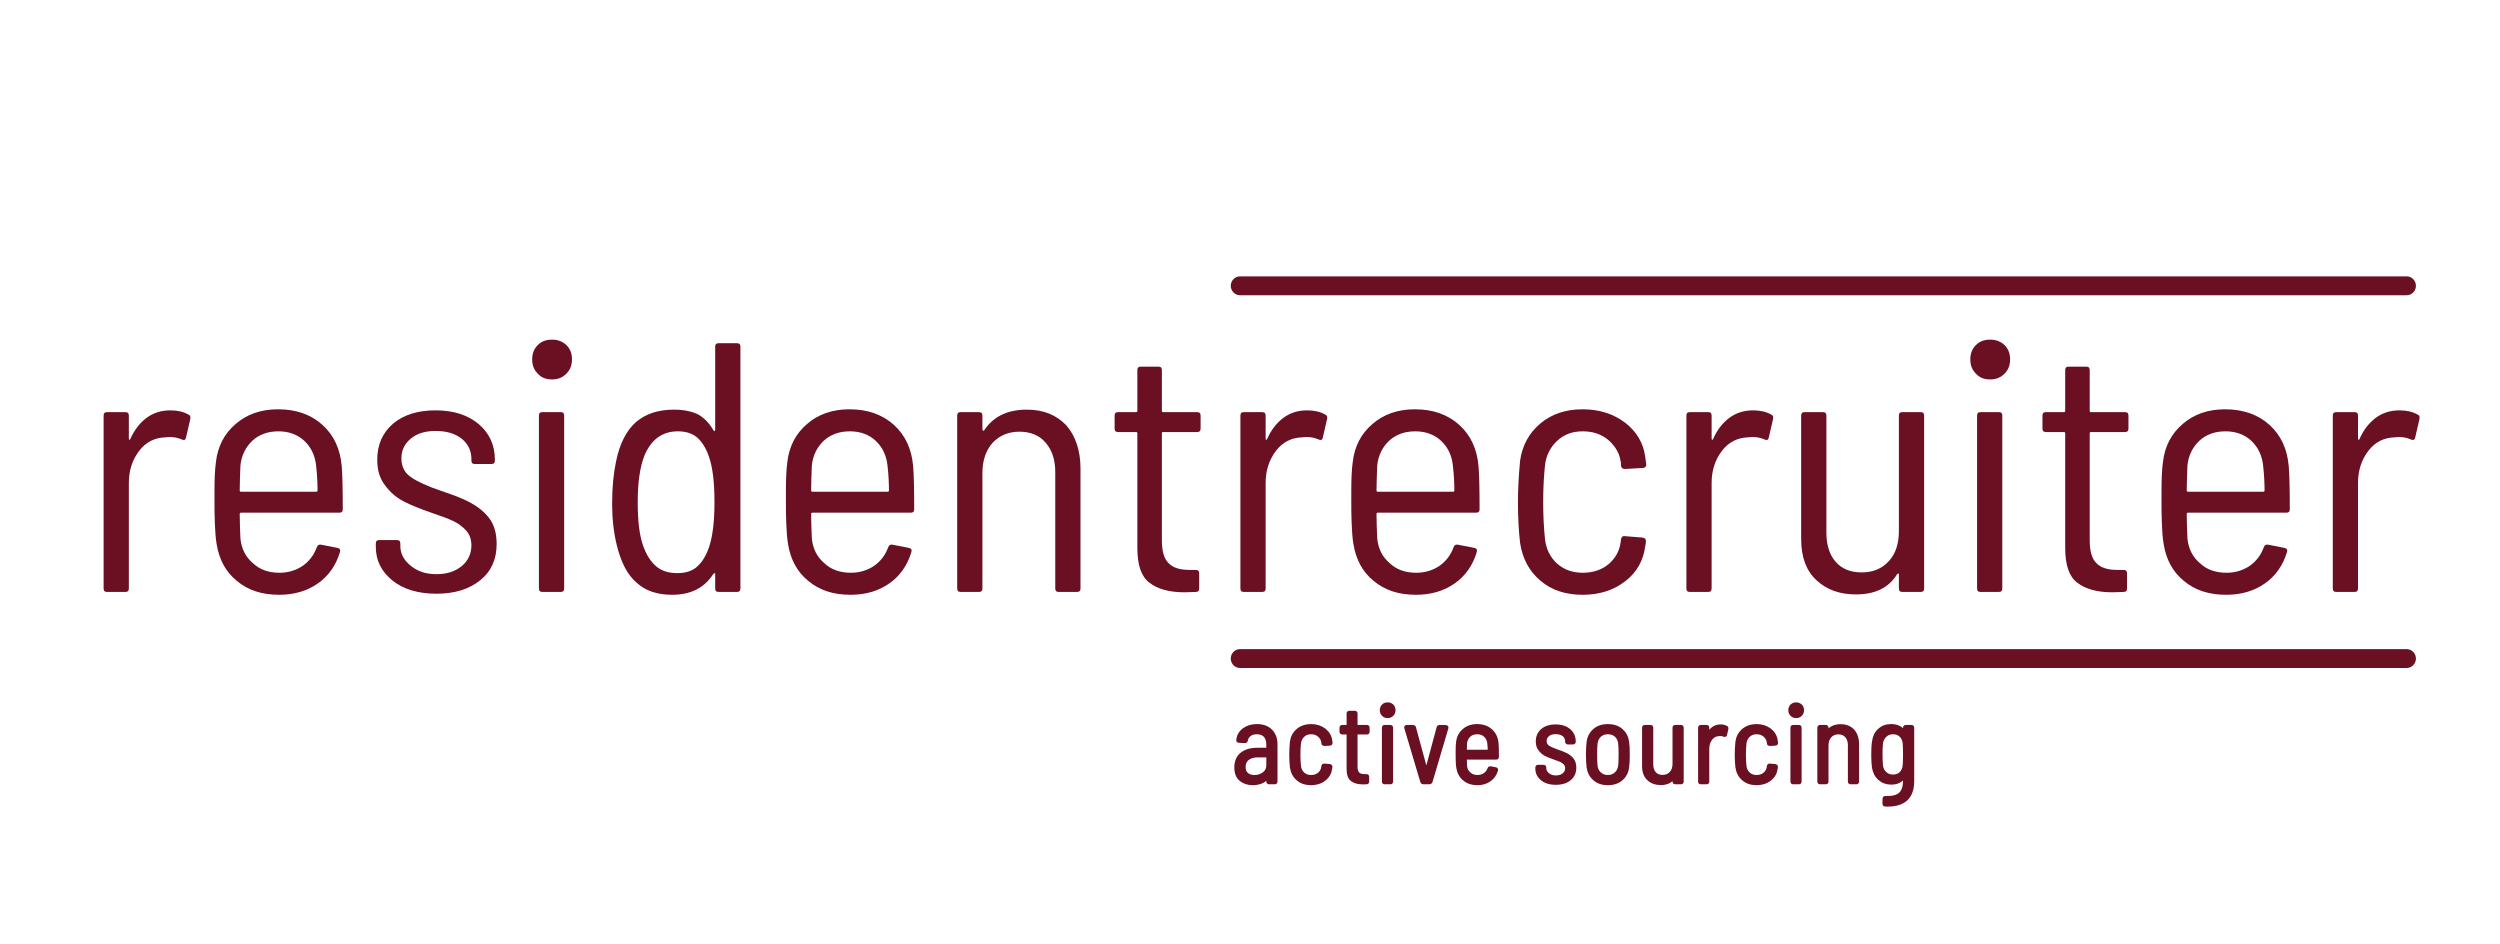 <?xml version="1.0" encoding="UTF-8" standalone="no"?>
<!DOCTYPE svg PUBLIC "-//W3C//DTD SVG 1.1//EN" "http://www.w3.org/Graphics/SVG/1.1/DTD/svg11.dtd">
<svg width="100%" height="100%" viewBox="0 0 2784 1051" version="1.1" xmlns="http://www.w3.org/2000/svg" xmlns:xlink="http://www.w3.org/1999/xlink" xml:space="preserve" xmlns:serif="http://www.serif.com/" style="fill-rule:evenodd;clip-rule:evenodd;stroke-linecap:round;stroke-linejoin:round;stroke-miterlimit:1.5;">
    <g id="ArtBoard5" transform="matrix(1,0,0,1,-393.667,-3152.82)">
        <g>
            <rect x="3.667" y="2672.83" width="3505.8" height="2049.07" style="fill:none;"/>
            <g transform="matrix(1,0,0,1,307.937,3332.68)">
                <g transform="matrix(395.729,0,0,395.729,173.414,479.331)">
                    <path d="M0.258,-0.511C0.278,-0.511 0.295,-0.507 0.309,-0.499C0.314,-0.497 0.315,-0.493 0.314,-0.487L0.302,-0.435C0.301,-0.428 0.297,-0.426 0.29,-0.429C0.279,-0.434 0.268,-0.436 0.255,-0.436L0.243,-0.435C0.214,-0.434 0.189,-0.422 0.17,-0.397C0.151,-0.372 0.141,-0.342 0.141,-0.307L0.141,-0.01C0.141,-0.003 0.138,-0 0.131,-0L0.08,-0C0.073,-0 0.07,-0.003 0.07,-0.01L0.07,-0.496C0.07,-0.503 0.073,-0.506 0.08,-0.506L0.131,-0.506C0.138,-0.506 0.141,-0.503 0.141,-0.496L0.141,-0.431C0.141,-0.429 0.142,-0.428 0.143,-0.428C0.144,-0.428 0.144,-0.429 0.145,-0.43C0.156,-0.455 0.171,-0.475 0.191,-0.49C0.21,-0.504 0.232,-0.511 0.258,-0.511Z" style="fill:rgb(106,16,34);fill-rule:nonzero;"/>
                </g>
                <g transform="matrix(395.729,0,0,395.729,301.63,479.331)">
                    <path d="M0.241,-0.054C0.266,-0.054 0.288,-0.061 0.307,-0.074C0.325,-0.087 0.338,-0.104 0.346,-0.126C0.348,-0.132 0.352,-0.134 0.358,-0.133L0.404,-0.124C0.407,-0.123 0.41,-0.122 0.411,-0.12C0.412,-0.117 0.412,-0.115 0.411,-0.112C0.4,-0.075 0.379,-0.045 0.349,-0.024C0.319,-0.003 0.283,0.008 0.24,0.008C0.191,0.008 0.152,-0.005 0.121,-0.031C0.09,-0.056 0.071,-0.091 0.064,-0.135C0.061,-0.152 0.06,-0.171 0.059,-0.194C0.058,-0.217 0.058,-0.236 0.058,-0.251L0.058,-0.282C0.058,-0.316 0.059,-0.344 0.062,-0.365C0.067,-0.41 0.086,-0.446 0.118,-0.473C0.149,-0.5 0.189,-0.514 0.237,-0.514C0.288,-0.514 0.33,-0.499 0.362,-0.47C0.394,-0.441 0.412,-0.402 0.416,-0.354C0.418,-0.332 0.419,-0.292 0.419,-0.233C0.419,-0.226 0.416,-0.223 0.409,-0.223L0.133,-0.223C0.13,-0.223 0.129,-0.222 0.129,-0.219C0.129,-0.198 0.13,-0.175 0.131,-0.15C0.134,-0.121 0.146,-0.098 0.166,-0.081C0.185,-0.063 0.21,-0.054 0.241,-0.054ZM0.238,-0.452C0.208,-0.452 0.184,-0.443 0.165,-0.426C0.146,-0.408 0.134,-0.385 0.131,-0.356C0.13,-0.328 0.129,-0.305 0.129,-0.286C0.129,-0.283 0.13,-0.282 0.133,-0.282L0.344,-0.282C0.347,-0.282 0.348,-0.283 0.348,-0.286C0.348,-0.305 0.347,-0.328 0.344,-0.355C0.341,-0.384 0.33,-0.407 0.311,-0.425C0.292,-0.443 0.267,-0.452 0.238,-0.452Z" style="fill:rgb(106,16,34);fill-rule:nonzero;"/>
                </g>
                <g transform="matrix(395.729,0,0,395.729,485.248,479.331)">
                    <path d="M0.219,0.005C0.168,0.005 0.126,-0.007 0.095,-0.032C0.064,-0.057 0.048,-0.088 0.048,-0.127L0.048,-0.136C0.048,-0.143 0.051,-0.146 0.058,-0.146L0.107,-0.146C0.114,-0.146 0.117,-0.143 0.117,-0.136L0.117,-0.129C0.117,-0.108 0.127,-0.089 0.146,-0.074C0.165,-0.058 0.189,-0.05 0.219,-0.05C0.248,-0.05 0.272,-0.058 0.29,-0.073C0.308,-0.088 0.317,-0.108 0.317,-0.131C0.317,-0.148 0.312,-0.162 0.302,-0.173C0.292,-0.184 0.28,-0.193 0.265,-0.2C0.25,-0.207 0.23,-0.214 0.204,-0.223C0.173,-0.234 0.147,-0.244 0.126,-0.255C0.105,-0.266 0.088,-0.281 0.074,-0.3C0.059,-0.319 0.052,-0.343 0.052,-0.372C0.052,-0.415 0.067,-0.448 0.097,-0.474C0.127,-0.499 0.167,-0.511 0.216,-0.511C0.267,-0.511 0.307,-0.498 0.338,-0.472C0.368,-0.446 0.383,-0.413 0.383,-0.372L0.383,-0.37C0.383,-0.363 0.38,-0.36 0.373,-0.36L0.327,-0.36C0.32,-0.36 0.317,-0.363 0.317,-0.37L0.317,-0.374C0.317,-0.397 0.308,-0.416 0.29,-0.431C0.271,-0.446 0.247,-0.453 0.216,-0.453C0.187,-0.453 0.164,-0.446 0.147,-0.432C0.129,-0.417 0.12,-0.399 0.12,-0.376C0.12,-0.353 0.129,-0.335 0.147,-0.323C0.164,-0.311 0.192,-0.298 0.23,-0.285C0.263,-0.274 0.29,-0.264 0.311,-0.253C0.332,-0.242 0.351,-0.228 0.366,-0.209C0.381,-0.19 0.388,-0.165 0.388,-0.135C0.388,-0.092 0.373,-0.058 0.342,-0.033C0.311,-0.008 0.27,0.005 0.219,0.005Z" style="fill:rgb(106,16,34);fill-rule:nonzero;"/>
                </g>
                <g transform="matrix(395.729,0,0,395.729,654.62,479.331)">
                    <path d="M0.116,-0.598C0.099,-0.598 0.086,-0.603 0.076,-0.614C0.065,-0.625 0.06,-0.638 0.06,-0.654C0.06,-0.671 0.065,-0.684 0.076,-0.695C0.086,-0.705 0.099,-0.71 0.116,-0.71C0.132,-0.71 0.145,-0.705 0.156,-0.695C0.167,-0.684 0.172,-0.671 0.172,-0.654C0.172,-0.638 0.167,-0.625 0.156,-0.614C0.145,-0.603 0.132,-0.598 0.116,-0.598ZM0.089,-0C0.082,-0 0.079,-0.003 0.079,-0.01L0.079,-0.496C0.079,-0.503 0.082,-0.506 0.089,-0.506L0.14,-0.506C0.147,-0.506 0.15,-0.503 0.15,-0.496L0.15,-0.01C0.15,-0.003 0.147,-0 0.14,-0L0.089,-0Z" style="fill:rgb(106,16,34);fill-rule:nonzero;"/>
                </g>
                <g transform="matrix(395.729,0,0,395.729,746.429,479.331)">
                    <path d="M0.343,-0.69C0.343,-0.697 0.346,-0.7 0.353,-0.7L0.404,-0.7C0.411,-0.7 0.414,-0.697 0.414,-0.69L0.414,-0.01C0.414,-0.003 0.411,-0 0.404,-0L0.353,-0C0.346,-0 0.343,-0.003 0.343,-0.01L0.343,-0.05C0.343,-0.052 0.343,-0.053 0.342,-0.053C0.341,-0.053 0.339,-0.052 0.338,-0.051C0.313,-0.012 0.275,0.008 0.222,0.008C0.18,0.008 0.147,-0.003 0.122,-0.026C0.096,-0.048 0.078,-0.083 0.066,-0.132C0.057,-0.169 0.053,-0.207 0.053,-0.248C0.053,-0.295 0.057,-0.334 0.064,-0.367C0.074,-0.417 0.093,-0.454 0.12,-0.478C0.147,-0.501 0.182,-0.513 0.227,-0.513C0.255,-0.513 0.278,-0.508 0.296,-0.499C0.313,-0.489 0.327,-0.474 0.338,-0.455C0.339,-0.453 0.34,-0.452 0.341,-0.453C0.342,-0.453 0.343,-0.454 0.343,-0.456L0.343,-0.69ZM0.326,-0.127C0.336,-0.157 0.341,-0.199 0.341,-0.253C0.341,-0.308 0.336,-0.351 0.325,-0.382C0.317,-0.405 0.306,-0.422 0.293,-0.434C0.279,-0.446 0.261,-0.452 0.238,-0.452C0.194,-0.452 0.163,-0.429 0.144,-0.384C0.131,-0.351 0.125,-0.307 0.125,-0.253C0.125,-0.199 0.13,-0.157 0.141,-0.128C0.15,-0.103 0.162,-0.085 0.177,-0.072C0.192,-0.059 0.212,-0.053 0.237,-0.053C0.26,-0.053 0.279,-0.059 0.293,-0.072C0.307,-0.085 0.318,-0.103 0.326,-0.127Z" style="fill:rgb(106,16,34);fill-rule:nonzero;"/>
                </g>
                <g transform="matrix(395.729,0,0,395.729,937.961,479.331)">
                    <path d="M0.241,-0.054C0.266,-0.054 0.288,-0.061 0.307,-0.074C0.325,-0.087 0.338,-0.104 0.346,-0.126C0.348,-0.132 0.352,-0.134 0.358,-0.133L0.404,-0.124C0.407,-0.123 0.41,-0.122 0.411,-0.12C0.412,-0.117 0.412,-0.115 0.411,-0.112C0.4,-0.075 0.379,-0.045 0.349,-0.024C0.319,-0.003 0.283,0.008 0.24,0.008C0.191,0.008 0.152,-0.005 0.121,-0.031C0.09,-0.056 0.071,-0.091 0.064,-0.135C0.061,-0.152 0.06,-0.171 0.059,-0.194C0.058,-0.217 0.058,-0.236 0.058,-0.251L0.058,-0.282C0.058,-0.316 0.059,-0.344 0.062,-0.365C0.067,-0.41 0.086,-0.446 0.118,-0.473C0.149,-0.5 0.189,-0.514 0.237,-0.514C0.288,-0.514 0.33,-0.499 0.362,-0.47C0.394,-0.441 0.412,-0.402 0.416,-0.354C0.418,-0.332 0.419,-0.292 0.419,-0.233C0.419,-0.226 0.416,-0.223 0.409,-0.223L0.133,-0.223C0.13,-0.223 0.129,-0.222 0.129,-0.219C0.129,-0.198 0.13,-0.175 0.131,-0.15C0.134,-0.121 0.146,-0.098 0.166,-0.081C0.185,-0.063 0.21,-0.054 0.241,-0.054ZM0.238,-0.452C0.208,-0.452 0.184,-0.443 0.165,-0.426C0.146,-0.408 0.134,-0.385 0.131,-0.356C0.13,-0.328 0.129,-0.305 0.129,-0.286C0.129,-0.283 0.13,-0.282 0.133,-0.282L0.344,-0.282C0.347,-0.282 0.348,-0.283 0.348,-0.286C0.348,-0.305 0.347,-0.328 0.344,-0.355C0.341,-0.384 0.33,-0.407 0.311,-0.425C0.292,-0.443 0.267,-0.452 0.238,-0.452Z" style="fill:rgb(106,16,34);fill-rule:nonzero;"/>
                </g>
                <g transform="matrix(395.729,0,0,395.729,1123.95,479.331)">
                    <path d="M0.266,-0.513C0.313,-0.513 0.349,-0.498 0.377,-0.469C0.403,-0.439 0.417,-0.398 0.417,-0.347L0.417,-0.01C0.417,-0.003 0.414,-0 0.407,-0L0.356,-0C0.349,-0 0.346,-0.003 0.346,-0.01L0.346,-0.337C0.346,-0.372 0.337,-0.399 0.319,-0.42C0.301,-0.441 0.276,-0.451 0.245,-0.451C0.214,-0.451 0.189,-0.44 0.17,-0.42C0.151,-0.399 0.141,-0.37 0.141,-0.335L0.141,-0.01C0.141,-0.003 0.138,-0 0.131,-0L0.08,-0C0.073,-0 0.07,-0.003 0.07,-0.01L0.07,-0.496C0.07,-0.503 0.073,-0.506 0.08,-0.506L0.131,-0.506C0.138,-0.506 0.141,-0.503 0.141,-0.496L0.141,-0.457C0.141,-0.456 0.142,-0.455 0.143,-0.454C0.144,-0.453 0.145,-0.454 0.146,-0.455C0.172,-0.494 0.212,-0.513 0.266,-0.513Z" style="fill:rgb(106,16,34);fill-rule:nonzero;"/>
                </g>
                <g transform="matrix(395.729,0,0,395.729,1314.69,479.331)">
                    <path d="M0.273,-0.46C0.273,-0.453 0.27,-0.45 0.263,-0.45L0.168,-0.45C0.165,-0.45 0.164,-0.449 0.164,-0.446L0.164,-0.146C0.164,-0.115 0.17,-0.093 0.183,-0.081C0.195,-0.068 0.215,-0.062 0.242,-0.062L0.259,-0.062C0.266,-0.062 0.269,-0.059 0.269,-0.052L0.269,-0.01C0.269,-0.003 0.266,-0 0.259,-0L0.228,0.001C0.185,0.001 0.152,-0.008 0.129,-0.026C0.106,-0.043 0.095,-0.076 0.095,-0.124L0.095,-0.446C0.095,-0.449 0.094,-0.45 0.091,-0.45L0.041,-0.45C0.034,-0.45 0.031,-0.453 0.031,-0.46L0.031,-0.496C0.031,-0.503 0.034,-0.506 0.041,-0.506L0.091,-0.506C0.094,-0.506 0.095,-0.507 0.095,-0.51L0.095,-0.624C0.095,-0.631 0.098,-0.634 0.105,-0.634L0.154,-0.634C0.161,-0.634 0.164,-0.631 0.164,-0.624L0.164,-0.51C0.164,-0.507 0.165,-0.506 0.168,-0.506L0.263,-0.506C0.27,-0.506 0.273,-0.503 0.273,-0.496L0.273,-0.46Z" style="fill:rgb(106,16,34);fill-rule:nonzero;"/>
                </g>
                <g transform="matrix(395.729,0,0,395.729,1439.35,479.331)">
                    <path d="M0.258,-0.511C0.278,-0.511 0.295,-0.507 0.309,-0.499C0.314,-0.497 0.315,-0.493 0.314,-0.487L0.302,-0.435C0.301,-0.428 0.297,-0.426 0.29,-0.429C0.279,-0.434 0.268,-0.436 0.255,-0.436L0.243,-0.435C0.214,-0.434 0.189,-0.422 0.17,-0.397C0.151,-0.372 0.141,-0.342 0.141,-0.307L0.141,-0.01C0.141,-0.003 0.138,-0 0.131,-0L0.08,-0C0.073,-0 0.07,-0.003 0.07,-0.01L0.07,-0.496C0.07,-0.503 0.073,-0.506 0.08,-0.506L0.131,-0.506C0.138,-0.506 0.141,-0.503 0.141,-0.496L0.141,-0.431C0.141,-0.429 0.142,-0.428 0.143,-0.428C0.144,-0.428 0.144,-0.429 0.145,-0.43C0.156,-0.455 0.171,-0.475 0.191,-0.49C0.21,-0.504 0.232,-0.511 0.258,-0.511Z" style="fill:rgb(106,16,34);fill-rule:nonzero;"/>
                </g>
                <g transform="matrix(395.729,0,0,395.729,1567.57,479.331)">
                    <path d="M0.241,-0.054C0.266,-0.054 0.288,-0.061 0.307,-0.074C0.325,-0.087 0.338,-0.104 0.346,-0.126C0.348,-0.132 0.352,-0.134 0.358,-0.133L0.404,-0.124C0.407,-0.123 0.41,-0.122 0.411,-0.12C0.412,-0.117 0.412,-0.115 0.411,-0.112C0.4,-0.075 0.379,-0.045 0.349,-0.024C0.319,-0.003 0.283,0.008 0.24,0.008C0.191,0.008 0.152,-0.005 0.121,-0.031C0.09,-0.056 0.071,-0.091 0.064,-0.135C0.061,-0.152 0.06,-0.171 0.059,-0.194C0.058,-0.217 0.058,-0.236 0.058,-0.251L0.058,-0.282C0.058,-0.316 0.059,-0.344 0.062,-0.365C0.067,-0.41 0.086,-0.446 0.118,-0.473C0.149,-0.5 0.189,-0.514 0.237,-0.514C0.288,-0.514 0.33,-0.499 0.362,-0.47C0.394,-0.441 0.412,-0.402 0.416,-0.354C0.418,-0.332 0.419,-0.292 0.419,-0.233C0.419,-0.226 0.416,-0.223 0.409,-0.223L0.133,-0.223C0.13,-0.223 0.129,-0.222 0.129,-0.219C0.129,-0.198 0.13,-0.175 0.131,-0.15C0.134,-0.121 0.146,-0.098 0.166,-0.081C0.185,-0.063 0.21,-0.054 0.241,-0.054ZM0.238,-0.452C0.208,-0.452 0.184,-0.443 0.165,-0.426C0.146,-0.408 0.134,-0.385 0.131,-0.356C0.13,-0.328 0.129,-0.305 0.129,-0.286C0.129,-0.283 0.13,-0.282 0.133,-0.282L0.344,-0.282C0.347,-0.282 0.348,-0.283 0.348,-0.286C0.348,-0.305 0.347,-0.328 0.344,-0.355C0.341,-0.384 0.33,-0.407 0.311,-0.425C0.292,-0.443 0.267,-0.452 0.238,-0.452Z" style="fill:rgb(106,16,34);fill-rule:nonzero;"/>
                </g>
                <g transform="matrix(395.729,0,0,395.729,1753.56,479.331)">
                    <path d="M0.239,0.008C0.191,0.008 0.151,-0.005 0.12,-0.032C0.089,-0.058 0.07,-0.093 0.063,-0.138C0.059,-0.172 0.057,-0.211 0.057,-0.254C0.057,-0.288 0.059,-0.326 0.063,-0.369C0.069,-0.412 0.088,-0.447 0.12,-0.474C0.152,-0.501 0.192,-0.514 0.239,-0.514C0.286,-0.514 0.326,-0.501 0.359,-0.476C0.391,-0.451 0.41,-0.419 0.415,-0.381L0.418,-0.36L0.418,-0.358C0.418,-0.355 0.417,-0.353 0.416,-0.352C0.414,-0.35 0.412,-0.349 0.409,-0.349L0.358,-0.346C0.352,-0.346 0.348,-0.349 0.347,-0.355C0.347,-0.361 0.347,-0.365 0.346,-0.367C0.343,-0.39 0.331,-0.41 0.312,-0.427C0.292,-0.444 0.268,-0.452 0.239,-0.452C0.21,-0.452 0.186,-0.443 0.167,-0.425C0.148,-0.407 0.136,-0.384 0.133,-0.355C0.13,-0.326 0.128,-0.292 0.128,-0.253C0.128,-0.213 0.13,-0.179 0.133,-0.15C0.136,-0.121 0.148,-0.097 0.167,-0.08C0.186,-0.063 0.21,-0.054 0.239,-0.054C0.268,-0.054 0.293,-0.062 0.313,-0.079C0.332,-0.096 0.343,-0.116 0.346,-0.14L0.347,-0.148C0.348,-0.155 0.352,-0.158 0.358,-0.157L0.408,-0.153C0.414,-0.152 0.417,-0.149 0.417,-0.144L0.417,-0.14C0.417,-0.137 0.416,-0.133 0.415,-0.128C0.41,-0.089 0.392,-0.056 0.36,-0.031C0.327,-0.005 0.287,0.008 0.239,0.008Z" style="fill:rgb(106,16,34);fill-rule:nonzero;"/>
                </g>
                <g transform="matrix(395.729,0,0,395.729,1935.99,479.331)">
                    <path d="M0.258,-0.511C0.278,-0.511 0.295,-0.507 0.309,-0.499C0.314,-0.497 0.315,-0.493 0.314,-0.487L0.302,-0.435C0.301,-0.428 0.297,-0.426 0.29,-0.429C0.279,-0.434 0.268,-0.436 0.255,-0.436L0.243,-0.435C0.214,-0.434 0.189,-0.422 0.17,-0.397C0.151,-0.372 0.141,-0.342 0.141,-0.307L0.141,-0.01C0.141,-0.003 0.138,-0 0.131,-0L0.08,-0C0.073,-0 0.07,-0.003 0.07,-0.01L0.07,-0.496C0.07,-0.503 0.073,-0.506 0.08,-0.506L0.131,-0.506C0.138,-0.506 0.141,-0.503 0.141,-0.496L0.141,-0.431C0.141,-0.429 0.142,-0.428 0.143,-0.428C0.144,-0.428 0.144,-0.429 0.145,-0.43C0.156,-0.455 0.171,-0.475 0.191,-0.49C0.21,-0.504 0.232,-0.511 0.258,-0.511Z" style="fill:rgb(106,16,34);fill-rule:nonzero;"/>
                </g>
                <g transform="matrix(395.729,0,0,395.729,2066.18,479.331)">
                    <path d="M0.339,-0.496C0.339,-0.503 0.342,-0.506 0.349,-0.506L0.4,-0.506C0.407,-0.506 0.41,-0.503 0.41,-0.496L0.41,-0.01C0.41,-0.003 0.407,-0 0.4,-0L0.349,-0C0.342,-0 0.339,-0.003 0.339,-0.01L0.339,-0.049C0.339,-0.051 0.339,-0.052 0.338,-0.052C0.337,-0.052 0.335,-0.051 0.334,-0.05C0.311,-0.012 0.272,0.007 0.218,0.007C0.173,0.007 0.136,-0.006 0.107,-0.033C0.078,-0.06 0.064,-0.098 0.064,-0.149L0.064,-0.496C0.064,-0.503 0.067,-0.506 0.074,-0.506L0.125,-0.506C0.132,-0.506 0.135,-0.503 0.135,-0.496L0.135,-0.167C0.135,-0.132 0.144,-0.104 0.161,-0.085C0.178,-0.065 0.203,-0.055 0.234,-0.055C0.267,-0.055 0.292,-0.066 0.311,-0.087C0.33,-0.108 0.339,-0.136 0.339,-0.171L0.339,-0.496Z" style="fill:rgb(106,16,34);fill-rule:nonzero;"/>
                </g>
                <g transform="matrix(395.729,0,0,395.729,2256.13,479.331)">
                    <path d="M0.116,-0.598C0.099,-0.598 0.086,-0.603 0.076,-0.614C0.065,-0.625 0.06,-0.638 0.06,-0.654C0.06,-0.671 0.065,-0.684 0.076,-0.695C0.086,-0.705 0.099,-0.71 0.116,-0.71C0.132,-0.71 0.145,-0.705 0.156,-0.695C0.167,-0.684 0.172,-0.671 0.172,-0.654C0.172,-0.638 0.167,-0.625 0.156,-0.614C0.145,-0.603 0.132,-0.598 0.116,-0.598ZM0.089,-0C0.082,-0 0.079,-0.003 0.079,-0.01L0.079,-0.496C0.079,-0.503 0.082,-0.506 0.089,-0.506L0.14,-0.506C0.147,-0.506 0.15,-0.503 0.15,-0.496L0.15,-0.01C0.15,-0.003 0.147,-0 0.14,-0L0.089,-0Z" style="fill:rgb(106,16,34);fill-rule:nonzero;"/>
                </g>
                <g transform="matrix(395.729,0,0,395.729,2347.94,479.331)">
                    <path d="M0.273,-0.46C0.273,-0.453 0.27,-0.45 0.263,-0.45L0.168,-0.45C0.165,-0.45 0.164,-0.449 0.164,-0.446L0.164,-0.146C0.164,-0.115 0.17,-0.093 0.183,-0.081C0.195,-0.068 0.215,-0.062 0.242,-0.062L0.259,-0.062C0.266,-0.062 0.269,-0.059 0.269,-0.052L0.269,-0.01C0.269,-0.003 0.266,-0 0.259,-0L0.228,0.001C0.185,0.001 0.152,-0.008 0.129,-0.026C0.106,-0.043 0.095,-0.076 0.095,-0.124L0.095,-0.446C0.095,-0.449 0.094,-0.45 0.091,-0.45L0.041,-0.45C0.034,-0.45 0.031,-0.453 0.031,-0.46L0.031,-0.496C0.031,-0.503 0.034,-0.506 0.041,-0.506L0.091,-0.506C0.094,-0.506 0.095,-0.507 0.095,-0.51L0.095,-0.624C0.095,-0.631 0.098,-0.634 0.105,-0.634L0.154,-0.634C0.161,-0.634 0.164,-0.631 0.164,-0.624L0.164,-0.51C0.164,-0.507 0.165,-0.506 0.168,-0.506L0.263,-0.506C0.27,-0.506 0.273,-0.503 0.273,-0.496L0.273,-0.46Z" style="fill:rgb(106,16,34);fill-rule:nonzero;"/>
                </g>
                <g transform="matrix(395.729,0,0,395.729,2469.83,479.331)">
                    <path d="M0.241,-0.054C0.266,-0.054 0.288,-0.061 0.307,-0.074C0.325,-0.087 0.338,-0.104 0.346,-0.126C0.348,-0.132 0.352,-0.134 0.358,-0.133L0.404,-0.124C0.407,-0.123 0.41,-0.122 0.411,-0.12C0.412,-0.117 0.412,-0.115 0.411,-0.112C0.4,-0.075 0.379,-0.045 0.349,-0.024C0.319,-0.003 0.283,0.008 0.24,0.008C0.191,0.008 0.152,-0.005 0.121,-0.031C0.09,-0.056 0.071,-0.091 0.064,-0.135C0.061,-0.152 0.06,-0.171 0.059,-0.194C0.058,-0.217 0.058,-0.236 0.058,-0.251L0.058,-0.282C0.058,-0.316 0.059,-0.344 0.062,-0.365C0.067,-0.41 0.086,-0.446 0.118,-0.473C0.149,-0.5 0.189,-0.514 0.237,-0.514C0.288,-0.514 0.33,-0.499 0.362,-0.47C0.394,-0.441 0.412,-0.402 0.416,-0.354C0.418,-0.332 0.419,-0.292 0.419,-0.233C0.419,-0.226 0.416,-0.223 0.409,-0.223L0.133,-0.223C0.13,-0.223 0.129,-0.222 0.129,-0.219C0.129,-0.198 0.13,-0.175 0.131,-0.15C0.134,-0.121 0.146,-0.098 0.166,-0.081C0.185,-0.063 0.21,-0.054 0.241,-0.054ZM0.238,-0.452C0.208,-0.452 0.184,-0.443 0.165,-0.426C0.146,-0.408 0.134,-0.385 0.131,-0.356C0.13,-0.328 0.129,-0.305 0.129,-0.286C0.129,-0.283 0.13,-0.282 0.133,-0.282L0.344,-0.282C0.347,-0.282 0.348,-0.283 0.348,-0.286C0.348,-0.305 0.347,-0.328 0.344,-0.355C0.341,-0.384 0.33,-0.407 0.311,-0.425C0.292,-0.443 0.267,-0.452 0.238,-0.452Z" style="fill:rgb(106,16,34);fill-rule:nonzero;"/>
                </g>
                <g transform="matrix(395.729,0,0,395.729,2655.82,479.331)">
                    <path d="M0.258,-0.511C0.278,-0.511 0.295,-0.507 0.309,-0.499C0.314,-0.497 0.315,-0.493 0.314,-0.487L0.302,-0.435C0.301,-0.428 0.297,-0.426 0.29,-0.429C0.279,-0.434 0.268,-0.436 0.255,-0.436L0.243,-0.435C0.214,-0.434 0.189,-0.422 0.17,-0.397C0.151,-0.372 0.141,-0.342 0.141,-0.307L0.141,-0.01C0.141,-0.003 0.138,-0 0.131,-0L0.08,-0C0.073,-0 0.07,-0.003 0.07,-0.01L0.07,-0.496C0.07,-0.503 0.073,-0.506 0.08,-0.506L0.131,-0.506C0.138,-0.506 0.141,-0.503 0.141,-0.496L0.141,-0.431C0.141,-0.429 0.142,-0.428 0.143,-0.428C0.144,-0.428 0.144,-0.429 0.145,-0.43C0.156,-0.455 0.171,-0.475 0.191,-0.49C0.21,-0.504 0.232,-0.511 0.258,-0.511Z" style="fill:rgb(106,16,34);fill-rule:nonzero;"/>
                </g>
            </g>
            <g transform="matrix(0.983,0,0,1,42.553,2672.83)">
                <path d="M1761.99,1213.35L3083.56,1213.35" style="fill:none;stroke:rgb(106,16,34);stroke-width:21.01px;"/>
            </g>
            <g transform="matrix(0.983,0,0,1,42.553,2257.74)">
                <path d="M1761.99,1213.35L3083.56,1213.35" style="fill:none;stroke:rgb(106,16,34);stroke-width:21.01px;"/>
            </g>
            <g transform="matrix(1,0,0,1,-345.333,340.825)">
                <g transform="matrix(123.287,0,0,123.287,2110.09,3683.54)">
                    <path d="M0.232,-0.514C0.285,-0.514 0.327,-0.499 0.358,-0.468C0.388,-0.437 0.403,-0.397 0.403,-0.346L0.403,-0.01C0.403,-0.003 0.4,-0 0.393,-0L0.342,-0C0.335,-0 0.332,-0.003 0.332,-0.01L0.332,-0.046C0.332,-0.047 0.332,-0.048 0.331,-0.049C0.33,-0.05 0.328,-0.049 0.327,-0.048C0.312,-0.029 0.294,-0.015 0.271,-0.006C0.248,0.003 0.223,0.008 0.195,0.008C0.153,0.008 0.117,-0.003 0.088,-0.026C0.058,-0.049 0.043,-0.086 0.043,-0.137C0.043,-0.19 0.06,-0.231 0.095,-0.259C0.129,-0.286 0.176,-0.3 0.235,-0.3L0.328,-0.3C0.331,-0.3 0.332,-0.301 0.332,-0.304L0.332,-0.342C0.332,-0.376 0.324,-0.403 0.307,-0.423C0.29,-0.442 0.264,-0.452 0.231,-0.452C0.205,-0.452 0.183,-0.446 0.166,-0.433C0.149,-0.42 0.138,-0.402 0.135,-0.381C0.134,-0.375 0.131,-0.372 0.124,-0.372L0.069,-0.375C0.066,-0.375 0.063,-0.376 0.062,-0.378C0.06,-0.38 0.059,-0.382 0.06,-0.385C0.065,-0.424 0.083,-0.455 0.115,-0.479C0.146,-0.502 0.185,-0.514 0.232,-0.514ZM0.209,-0.054C0.242,-0.054 0.271,-0.063 0.296,-0.082C0.32,-0.1 0.332,-0.125 0.332,-0.158L0.332,-0.239C0.332,-0.242 0.331,-0.243 0.328,-0.243L0.24,-0.243C0.202,-0.243 0.172,-0.234 0.149,-0.217C0.126,-0.199 0.115,-0.174 0.115,-0.141C0.115,-0.112 0.124,-0.09 0.141,-0.076C0.158,-0.061 0.181,-0.054 0.209,-0.054Z" style="fill:rgb(106,16,34);fill-rule:nonzero;stroke:rgb(106,16,34);stroke-width:0.03px;stroke-linecap:butt;stroke-miterlimit:2;"/>
                </g>
                <g transform="matrix(123.287,0,0,123.287,2169.52,3683.54)">
                    <path d="M0.239,0.008C0.191,0.008 0.151,-0.005 0.12,-0.032C0.089,-0.058 0.07,-0.093 0.063,-0.138C0.059,-0.172 0.057,-0.211 0.057,-0.254C0.057,-0.288 0.059,-0.326 0.063,-0.369C0.069,-0.412 0.088,-0.447 0.12,-0.474C0.152,-0.501 0.192,-0.514 0.239,-0.514C0.286,-0.514 0.326,-0.501 0.359,-0.476C0.391,-0.451 0.41,-0.419 0.415,-0.381L0.418,-0.36L0.418,-0.358C0.418,-0.355 0.417,-0.353 0.416,-0.352C0.414,-0.35 0.412,-0.349 0.409,-0.349L0.358,-0.346C0.352,-0.346 0.348,-0.349 0.347,-0.355C0.347,-0.361 0.347,-0.365 0.346,-0.367C0.343,-0.39 0.331,-0.41 0.312,-0.427C0.292,-0.444 0.268,-0.452 0.239,-0.452C0.21,-0.452 0.186,-0.443 0.167,-0.425C0.148,-0.407 0.136,-0.384 0.133,-0.355C0.13,-0.326 0.128,-0.292 0.128,-0.253C0.128,-0.213 0.13,-0.179 0.133,-0.15C0.136,-0.121 0.148,-0.097 0.167,-0.08C0.186,-0.063 0.21,-0.054 0.239,-0.054C0.268,-0.054 0.293,-0.062 0.313,-0.079C0.332,-0.096 0.343,-0.116 0.346,-0.14L0.347,-0.148C0.348,-0.155 0.352,-0.158 0.358,-0.157L0.408,-0.153C0.414,-0.152 0.417,-0.149 0.417,-0.144L0.417,-0.14C0.417,-0.137 0.416,-0.133 0.415,-0.128C0.41,-0.089 0.392,-0.056 0.36,-0.031C0.327,-0.005 0.287,0.008 0.239,0.008Z" style="fill:rgb(106,16,34);fill-rule:nonzero;stroke:rgb(106,16,34);stroke-width:0.03px;stroke-linecap:butt;stroke-miterlimit:2;"/>
                </g>
                <g transform="matrix(123.287,0,0,123.287,2228.7,3683.54)">
                    <path d="M0.273,-0.46C0.273,-0.453 0.27,-0.45 0.263,-0.45L0.168,-0.45C0.165,-0.45 0.164,-0.449 0.164,-0.446L0.164,-0.146C0.164,-0.115 0.17,-0.093 0.183,-0.081C0.195,-0.068 0.215,-0.062 0.242,-0.062L0.259,-0.062C0.266,-0.062 0.269,-0.059 0.269,-0.052L0.269,-0.01C0.269,-0.003 0.266,-0 0.259,-0L0.228,0.001C0.185,0.001 0.152,-0.008 0.129,-0.026C0.106,-0.043 0.095,-0.076 0.095,-0.124L0.095,-0.446C0.095,-0.449 0.094,-0.45 0.091,-0.45L0.041,-0.45C0.034,-0.45 0.031,-0.453 0.031,-0.46L0.031,-0.496C0.031,-0.503 0.034,-0.506 0.041,-0.506L0.091,-0.506C0.094,-0.506 0.095,-0.507 0.095,-0.51L0.095,-0.624C0.095,-0.631 0.098,-0.634 0.105,-0.634L0.154,-0.634C0.161,-0.634 0.164,-0.631 0.164,-0.624L0.164,-0.51C0.164,-0.507 0.165,-0.506 0.168,-0.506L0.263,-0.506C0.27,-0.506 0.273,-0.503 0.273,-0.496L0.273,-0.46Z" style="fill:rgb(106,16,34);fill-rule:nonzero;stroke:rgb(106,16,34);stroke-width:0.03px;stroke-linecap:butt;stroke-miterlimit:2;"/>
                </g>
                <g transform="matrix(123.287,0,0,123.287,2270,3683.54)">
                    <path d="M0.116,-0.598C0.099,-0.598 0.086,-0.603 0.076,-0.614C0.065,-0.625 0.06,-0.638 0.06,-0.654C0.06,-0.671 0.065,-0.684 0.076,-0.695C0.086,-0.705 0.099,-0.71 0.116,-0.71C0.132,-0.71 0.145,-0.705 0.156,-0.695C0.167,-0.684 0.172,-0.671 0.172,-0.654C0.172,-0.638 0.167,-0.625 0.156,-0.614C0.145,-0.603 0.132,-0.598 0.116,-0.598ZM0.089,-0C0.082,-0 0.079,-0.003 0.079,-0.01L0.079,-0.496C0.079,-0.503 0.082,-0.506 0.089,-0.506L0.14,-0.506C0.147,-0.506 0.15,-0.503 0.15,-0.496L0.15,-0.01C0.15,-0.003 0.147,-0 0.14,-0L0.089,-0Z" style="fill:rgb(106,16,34);fill-rule:nonzero;stroke:rgb(106,16,34);stroke-width:0.03px;stroke-linecap:butt;stroke-miterlimit:2;"/>
                </g>
                <g transform="matrix(123.287,0,0,123.287,2301.06,3683.54)">
                    <path d="M0.185,-0C0.18,-0 0.176,-0.003 0.174,-0.008L0.029,-0.495L0.028,-0.498C0.028,-0.503 0.031,-0.506 0.038,-0.506L0.094,-0.506C0.1,-0.506 0.104,-0.503 0.105,-0.497L0.211,-0.107C0.212,-0.106 0.213,-0.105 0.214,-0.105C0.215,-0.105 0.215,-0.106 0.216,-0.107L0.321,-0.497C0.322,-0.503 0.326,-0.506 0.332,-0.506L0.389,-0.505C0.392,-0.505 0.395,-0.504 0.397,-0.502C0.398,-0.5 0.399,-0.497 0.398,-0.494L0.254,-0.008C0.252,-0.003 0.248,-0 0.243,-0L0.185,-0Z" style="fill:rgb(106,16,34);fill-rule:nonzero;stroke:rgb(106,16,34);stroke-width:0.03px;stroke-linecap:butt;stroke-miterlimit:2;"/>
                </g>
                <g transform="matrix(123.287,0,0,123.287,2354.69,3683.54)">
                    <path d="M0.241,-0.054C0.266,-0.054 0.288,-0.061 0.307,-0.074C0.325,-0.087 0.338,-0.104 0.346,-0.126C0.348,-0.132 0.352,-0.134 0.358,-0.133L0.404,-0.124C0.407,-0.123 0.41,-0.122 0.411,-0.12C0.412,-0.117 0.412,-0.115 0.411,-0.112C0.4,-0.075 0.379,-0.045 0.349,-0.024C0.319,-0.003 0.283,0.008 0.24,0.008C0.191,0.008 0.152,-0.005 0.121,-0.031C0.09,-0.056 0.071,-0.091 0.064,-0.135C0.061,-0.152 0.06,-0.171 0.059,-0.194C0.058,-0.217 0.058,-0.236 0.058,-0.251L0.058,-0.282C0.058,-0.316 0.059,-0.344 0.062,-0.365C0.067,-0.41 0.086,-0.446 0.118,-0.473C0.149,-0.5 0.189,-0.514 0.237,-0.514C0.288,-0.514 0.33,-0.499 0.362,-0.47C0.394,-0.441 0.412,-0.402 0.416,-0.354C0.418,-0.332 0.419,-0.292 0.419,-0.233C0.419,-0.226 0.416,-0.223 0.409,-0.223L0.133,-0.223C0.13,-0.223 0.129,-0.222 0.129,-0.219C0.129,-0.198 0.13,-0.175 0.131,-0.15C0.134,-0.121 0.146,-0.098 0.166,-0.081C0.185,-0.063 0.21,-0.054 0.241,-0.054ZM0.238,-0.452C0.208,-0.452 0.184,-0.443 0.165,-0.426C0.146,-0.408 0.134,-0.385 0.131,-0.356C0.13,-0.328 0.129,-0.305 0.129,-0.286C0.129,-0.283 0.13,-0.282 0.133,-0.282L0.344,-0.282C0.347,-0.282 0.348,-0.283 0.348,-0.286C0.348,-0.305 0.347,-0.328 0.344,-0.355C0.341,-0.384 0.33,-0.407 0.311,-0.425C0.292,-0.443 0.267,-0.452 0.238,-0.452Z" style="fill:rgb(106,16,34);fill-rule:nonzero;stroke:rgb(106,16,34);stroke-width:0.03px;stroke-linecap:butt;stroke-miterlimit:2;"/>
                </g>
                <g transform="matrix(123.287,0,0,123.287,2444.69,3683.54)">
                    <path d="M0.219,0.005C0.168,0.005 0.126,-0.007 0.095,-0.032C0.064,-0.057 0.048,-0.088 0.048,-0.127L0.048,-0.136C0.048,-0.143 0.051,-0.146 0.058,-0.146L0.107,-0.146C0.114,-0.146 0.117,-0.143 0.117,-0.136L0.117,-0.129C0.117,-0.108 0.127,-0.089 0.146,-0.074C0.165,-0.058 0.189,-0.05 0.219,-0.05C0.248,-0.05 0.272,-0.058 0.29,-0.073C0.308,-0.088 0.317,-0.108 0.317,-0.131C0.317,-0.148 0.312,-0.162 0.302,-0.173C0.292,-0.184 0.28,-0.193 0.265,-0.2C0.25,-0.207 0.23,-0.214 0.204,-0.223C0.173,-0.234 0.147,-0.244 0.126,-0.255C0.105,-0.266 0.088,-0.281 0.074,-0.3C0.059,-0.319 0.052,-0.343 0.052,-0.372C0.052,-0.415 0.067,-0.448 0.097,-0.474C0.127,-0.499 0.167,-0.511 0.216,-0.511C0.267,-0.511 0.307,-0.498 0.338,-0.472C0.368,-0.446 0.383,-0.413 0.383,-0.372L0.383,-0.37C0.383,-0.363 0.38,-0.36 0.373,-0.36L0.327,-0.36C0.32,-0.36 0.317,-0.363 0.317,-0.37L0.317,-0.374C0.317,-0.397 0.308,-0.416 0.29,-0.431C0.271,-0.446 0.247,-0.453 0.216,-0.453C0.187,-0.453 0.164,-0.446 0.147,-0.432C0.129,-0.417 0.12,-0.399 0.12,-0.376C0.12,-0.353 0.129,-0.335 0.147,-0.323C0.164,-0.311 0.192,-0.298 0.23,-0.285C0.263,-0.274 0.29,-0.264 0.311,-0.253C0.332,-0.242 0.351,-0.228 0.366,-0.209C0.381,-0.19 0.388,-0.165 0.388,-0.135C0.388,-0.092 0.373,-0.058 0.342,-0.033C0.311,-0.008 0.27,0.005 0.219,0.005Z" style="fill:rgb(106,16,34);fill-rule:nonzero;stroke:rgb(106,16,34);stroke-width:0.03px;stroke-linecap:butt;stroke-miterlimit:2;"/>
                </g>
                <g transform="matrix(123.287,0,0,123.287,2499.93,3683.54)">
                    <path d="M0.24,0.008C0.191,0.008 0.151,-0.005 0.12,-0.032C0.089,-0.058 0.07,-0.093 0.063,-0.138C0.059,-0.171 0.057,-0.21 0.057,-0.254C0.057,-0.298 0.059,-0.336 0.063,-0.368C0.069,-0.412 0.088,-0.447 0.12,-0.474C0.151,-0.501 0.191,-0.514 0.24,-0.514C0.289,-0.514 0.329,-0.501 0.361,-0.474C0.392,-0.447 0.411,-0.412 0.417,-0.368C0.421,-0.341 0.423,-0.303 0.423,-0.254C0.423,-0.203 0.421,-0.165 0.417,-0.138C0.411,-0.093 0.392,-0.058 0.361,-0.032C0.329,-0.005 0.289,0.008 0.24,0.008ZM0.24,-0.054C0.269,-0.054 0.293,-0.063 0.313,-0.081C0.332,-0.098 0.344,-0.122 0.348,-0.151C0.351,-0.176 0.352,-0.21 0.352,-0.253C0.352,-0.297 0.351,-0.331 0.348,-0.355C0.345,-0.384 0.333,-0.408 0.314,-0.426C0.294,-0.443 0.269,-0.452 0.24,-0.452C0.211,-0.452 0.186,-0.443 0.167,-0.426C0.148,-0.408 0.136,-0.384 0.132,-0.355C0.129,-0.331 0.128,-0.297 0.128,-0.253C0.128,-0.209 0.129,-0.175 0.132,-0.151C0.135,-0.122 0.147,-0.098 0.167,-0.081C0.186,-0.063 0.211,-0.054 0.24,-0.054Z" style="fill:rgb(106,16,34);fill-rule:nonzero;stroke:rgb(106,16,34);stroke-width:0.03px;stroke-linecap:butt;stroke-miterlimit:2;"/>
                </g>
                <g transform="matrix(123.287,0,0,123.287,2561.57,3683.54)">
                    <path d="M0.339,-0.496C0.339,-0.503 0.342,-0.506 0.349,-0.506L0.4,-0.506C0.407,-0.506 0.41,-0.503 0.41,-0.496L0.41,-0.01C0.41,-0.003 0.407,-0 0.4,-0L0.349,-0C0.342,-0 0.339,-0.003 0.339,-0.01L0.339,-0.049C0.339,-0.051 0.339,-0.052 0.338,-0.052C0.337,-0.052 0.335,-0.051 0.334,-0.05C0.311,-0.012 0.272,0.007 0.218,0.007C0.173,0.007 0.136,-0.006 0.107,-0.033C0.078,-0.06 0.064,-0.098 0.064,-0.149L0.064,-0.496C0.064,-0.503 0.067,-0.506 0.074,-0.506L0.125,-0.506C0.132,-0.506 0.135,-0.503 0.135,-0.496L0.135,-0.167C0.135,-0.132 0.144,-0.104 0.161,-0.085C0.178,-0.065 0.203,-0.055 0.234,-0.055C0.267,-0.055 0.292,-0.066 0.311,-0.087C0.33,-0.108 0.339,-0.136 0.339,-0.171L0.339,-0.496Z" style="fill:rgb(106,16,34);fill-rule:nonzero;stroke:rgb(106,16,34);stroke-width:0.03px;stroke-linecap:butt;stroke-miterlimit:2;"/>
                </g>
                <g transform="matrix(123.287,0,0,123.287,2623.22,3683.54)">
                    <path d="M0.258,-0.511C0.278,-0.511 0.295,-0.507 0.309,-0.499C0.314,-0.497 0.315,-0.493 0.314,-0.487L0.302,-0.435C0.301,-0.428 0.297,-0.426 0.29,-0.429C0.279,-0.434 0.268,-0.436 0.255,-0.436L0.243,-0.435C0.214,-0.434 0.189,-0.422 0.17,-0.397C0.151,-0.372 0.141,-0.342 0.141,-0.307L0.141,-0.01C0.141,-0.003 0.138,-0 0.131,-0L0.08,-0C0.073,-0 0.07,-0.003 0.07,-0.01L0.07,-0.496C0.07,-0.503 0.073,-0.506 0.08,-0.506L0.131,-0.506C0.138,-0.506 0.141,-0.503 0.141,-0.496L0.141,-0.431C0.141,-0.429 0.142,-0.428 0.143,-0.428C0.144,-0.428 0.144,-0.429 0.145,-0.43C0.156,-0.455 0.171,-0.475 0.191,-0.49C0.21,-0.504 0.232,-0.511 0.258,-0.511Z" style="fill:rgb(106,16,34);fill-rule:nonzero;stroke:rgb(106,16,34);stroke-width:0.03px;stroke-linecap:butt;stroke-miterlimit:2;"/>
                </g>
                <g transform="matrix(123.287,0,0,123.287,2665.63,3683.54)">
                    <path d="M0.239,0.008C0.191,0.008 0.151,-0.005 0.12,-0.032C0.089,-0.058 0.07,-0.093 0.063,-0.138C0.059,-0.172 0.057,-0.211 0.057,-0.254C0.057,-0.288 0.059,-0.326 0.063,-0.369C0.069,-0.412 0.088,-0.447 0.12,-0.474C0.152,-0.501 0.192,-0.514 0.239,-0.514C0.286,-0.514 0.326,-0.501 0.359,-0.476C0.391,-0.451 0.41,-0.419 0.415,-0.381L0.418,-0.36L0.418,-0.358C0.418,-0.355 0.417,-0.353 0.416,-0.352C0.414,-0.35 0.412,-0.349 0.409,-0.349L0.358,-0.346C0.352,-0.346 0.348,-0.349 0.347,-0.355C0.347,-0.361 0.347,-0.365 0.346,-0.367C0.343,-0.39 0.331,-0.41 0.312,-0.427C0.292,-0.444 0.268,-0.452 0.239,-0.452C0.21,-0.452 0.186,-0.443 0.167,-0.425C0.148,-0.407 0.136,-0.384 0.133,-0.355C0.13,-0.326 0.128,-0.292 0.128,-0.253C0.128,-0.213 0.13,-0.179 0.133,-0.15C0.136,-0.121 0.148,-0.097 0.167,-0.08C0.186,-0.063 0.21,-0.054 0.239,-0.054C0.268,-0.054 0.293,-0.062 0.313,-0.079C0.332,-0.096 0.343,-0.116 0.346,-0.14L0.347,-0.148C0.348,-0.155 0.352,-0.158 0.358,-0.157L0.408,-0.153C0.414,-0.152 0.417,-0.149 0.417,-0.144L0.417,-0.14C0.417,-0.137 0.416,-0.133 0.415,-0.128C0.41,-0.089 0.392,-0.056 0.36,-0.031C0.327,-0.005 0.287,0.008 0.239,0.008Z" style="fill:rgb(106,16,34);fill-rule:nonzero;stroke:rgb(106,16,34);stroke-width:0.03px;stroke-linecap:butt;stroke-miterlimit:2;"/>
                </g>
                <g transform="matrix(123.287,0,0,123.287,2724.93,3683.54)">
                    <path d="M0.116,-0.598C0.099,-0.598 0.086,-0.603 0.076,-0.614C0.065,-0.625 0.06,-0.638 0.06,-0.654C0.06,-0.671 0.065,-0.684 0.076,-0.695C0.086,-0.705 0.099,-0.71 0.116,-0.71C0.132,-0.71 0.145,-0.705 0.156,-0.695C0.167,-0.684 0.172,-0.671 0.172,-0.654C0.172,-0.638 0.167,-0.625 0.156,-0.614C0.145,-0.603 0.132,-0.598 0.116,-0.598ZM0.089,-0C0.082,-0 0.079,-0.003 0.079,-0.01L0.079,-0.496C0.079,-0.503 0.082,-0.506 0.089,-0.506L0.14,-0.506C0.147,-0.506 0.15,-0.503 0.15,-0.496L0.15,-0.01C0.15,-0.003 0.147,-0 0.14,-0L0.089,-0Z" style="fill:rgb(106,16,34);fill-rule:nonzero;stroke:rgb(106,16,34);stroke-width:0.03px;stroke-linecap:butt;stroke-miterlimit:2;"/>
                </g>
                <g transform="matrix(123.287,0,0,123.287,2756,3683.54)">
                    <path d="M0.266,-0.513C0.313,-0.513 0.349,-0.498 0.377,-0.469C0.403,-0.439 0.417,-0.398 0.417,-0.347L0.417,-0.01C0.417,-0.003 0.414,-0 0.407,-0L0.356,-0C0.349,-0 0.346,-0.003 0.346,-0.01L0.346,-0.337C0.346,-0.372 0.337,-0.399 0.319,-0.42C0.301,-0.441 0.276,-0.451 0.245,-0.451C0.214,-0.451 0.189,-0.44 0.17,-0.42C0.151,-0.399 0.141,-0.37 0.141,-0.335L0.141,-0.01C0.141,-0.003 0.138,-0 0.131,-0L0.08,-0C0.073,-0 0.07,-0.003 0.07,-0.01L0.07,-0.496C0.07,-0.503 0.073,-0.506 0.08,-0.506L0.131,-0.506C0.138,-0.506 0.141,-0.503 0.141,-0.496L0.141,-0.457C0.141,-0.456 0.142,-0.455 0.143,-0.454C0.144,-0.453 0.145,-0.454 0.146,-0.455C0.172,-0.494 0.212,-0.513 0.266,-0.513Z" style="fill:rgb(106,16,34);fill-rule:nonzero;stroke:rgb(106,16,34);stroke-width:0.03px;stroke-linecap:butt;stroke-miterlimit:2;"/>
                </g>
                <g transform="matrix(123.287,0,0,123.287,2817.89,3683.54)">
                    <path d="M0.342,-0.496C0.342,-0.503 0.345,-0.506 0.352,-0.506L0.403,-0.506C0.41,-0.506 0.413,-0.503 0.413,-0.496L0.413,-0.014C0.413,0.137 0.331,0.208 0.166,0.201C0.159,0.2 0.156,0.197 0.156,0.19L0.157,0.145C0.157,0.142 0.158,0.139 0.16,0.138C0.162,0.136 0.164,0.135 0.167,0.136C0.23,0.138 0.275,0.127 0.302,0.102C0.329,0.077 0.342,0.037 0.342,-0.018L0.342,-0.051C0.342,-0.052 0.342,-0.053 0.341,-0.054C0.339,-0.055 0.338,-0.054 0.337,-0.053C0.311,-0.016 0.272,0.003 0.221,0.003C0.178,0.003 0.143,-0.01 0.114,-0.036C0.085,-0.061 0.068,-0.096 0.061,-0.14C0.057,-0.169 0.055,-0.207 0.055,-0.253C0.055,-0.303 0.057,-0.342 0.062,-0.371C0.067,-0.414 0.084,-0.449 0.113,-0.475C0.141,-0.501 0.176,-0.514 0.219,-0.514C0.271,-0.514 0.31,-0.496 0.337,-0.459C0.338,-0.458 0.339,-0.457 0.341,-0.458C0.342,-0.458 0.342,-0.459 0.342,-0.46L0.342,-0.496ZM0.339,-0.154C0.341,-0.18 0.342,-0.213 0.342,-0.254C0.342,-0.294 0.341,-0.328 0.339,-0.356C0.336,-0.384 0.326,-0.407 0.308,-0.425C0.289,-0.443 0.266,-0.452 0.237,-0.452C0.208,-0.452 0.185,-0.443 0.166,-0.425C0.147,-0.407 0.135,-0.384 0.131,-0.356C0.128,-0.332 0.127,-0.298 0.127,-0.254C0.127,-0.221 0.128,-0.187 0.131,-0.154C0.134,-0.126 0.146,-0.103 0.165,-0.085C0.184,-0.067 0.208,-0.058 0.237,-0.058C0.266,-0.058 0.289,-0.067 0.308,-0.085C0.326,-0.103 0.336,-0.126 0.339,-0.154Z" style="fill:rgb(106,16,34);fill-rule:nonzero;stroke:rgb(106,16,34);stroke-width:0.03px;stroke-linecap:butt;stroke-miterlimit:2;"/>
                </g>
            </g>
        </g>
    </g>
</svg>
